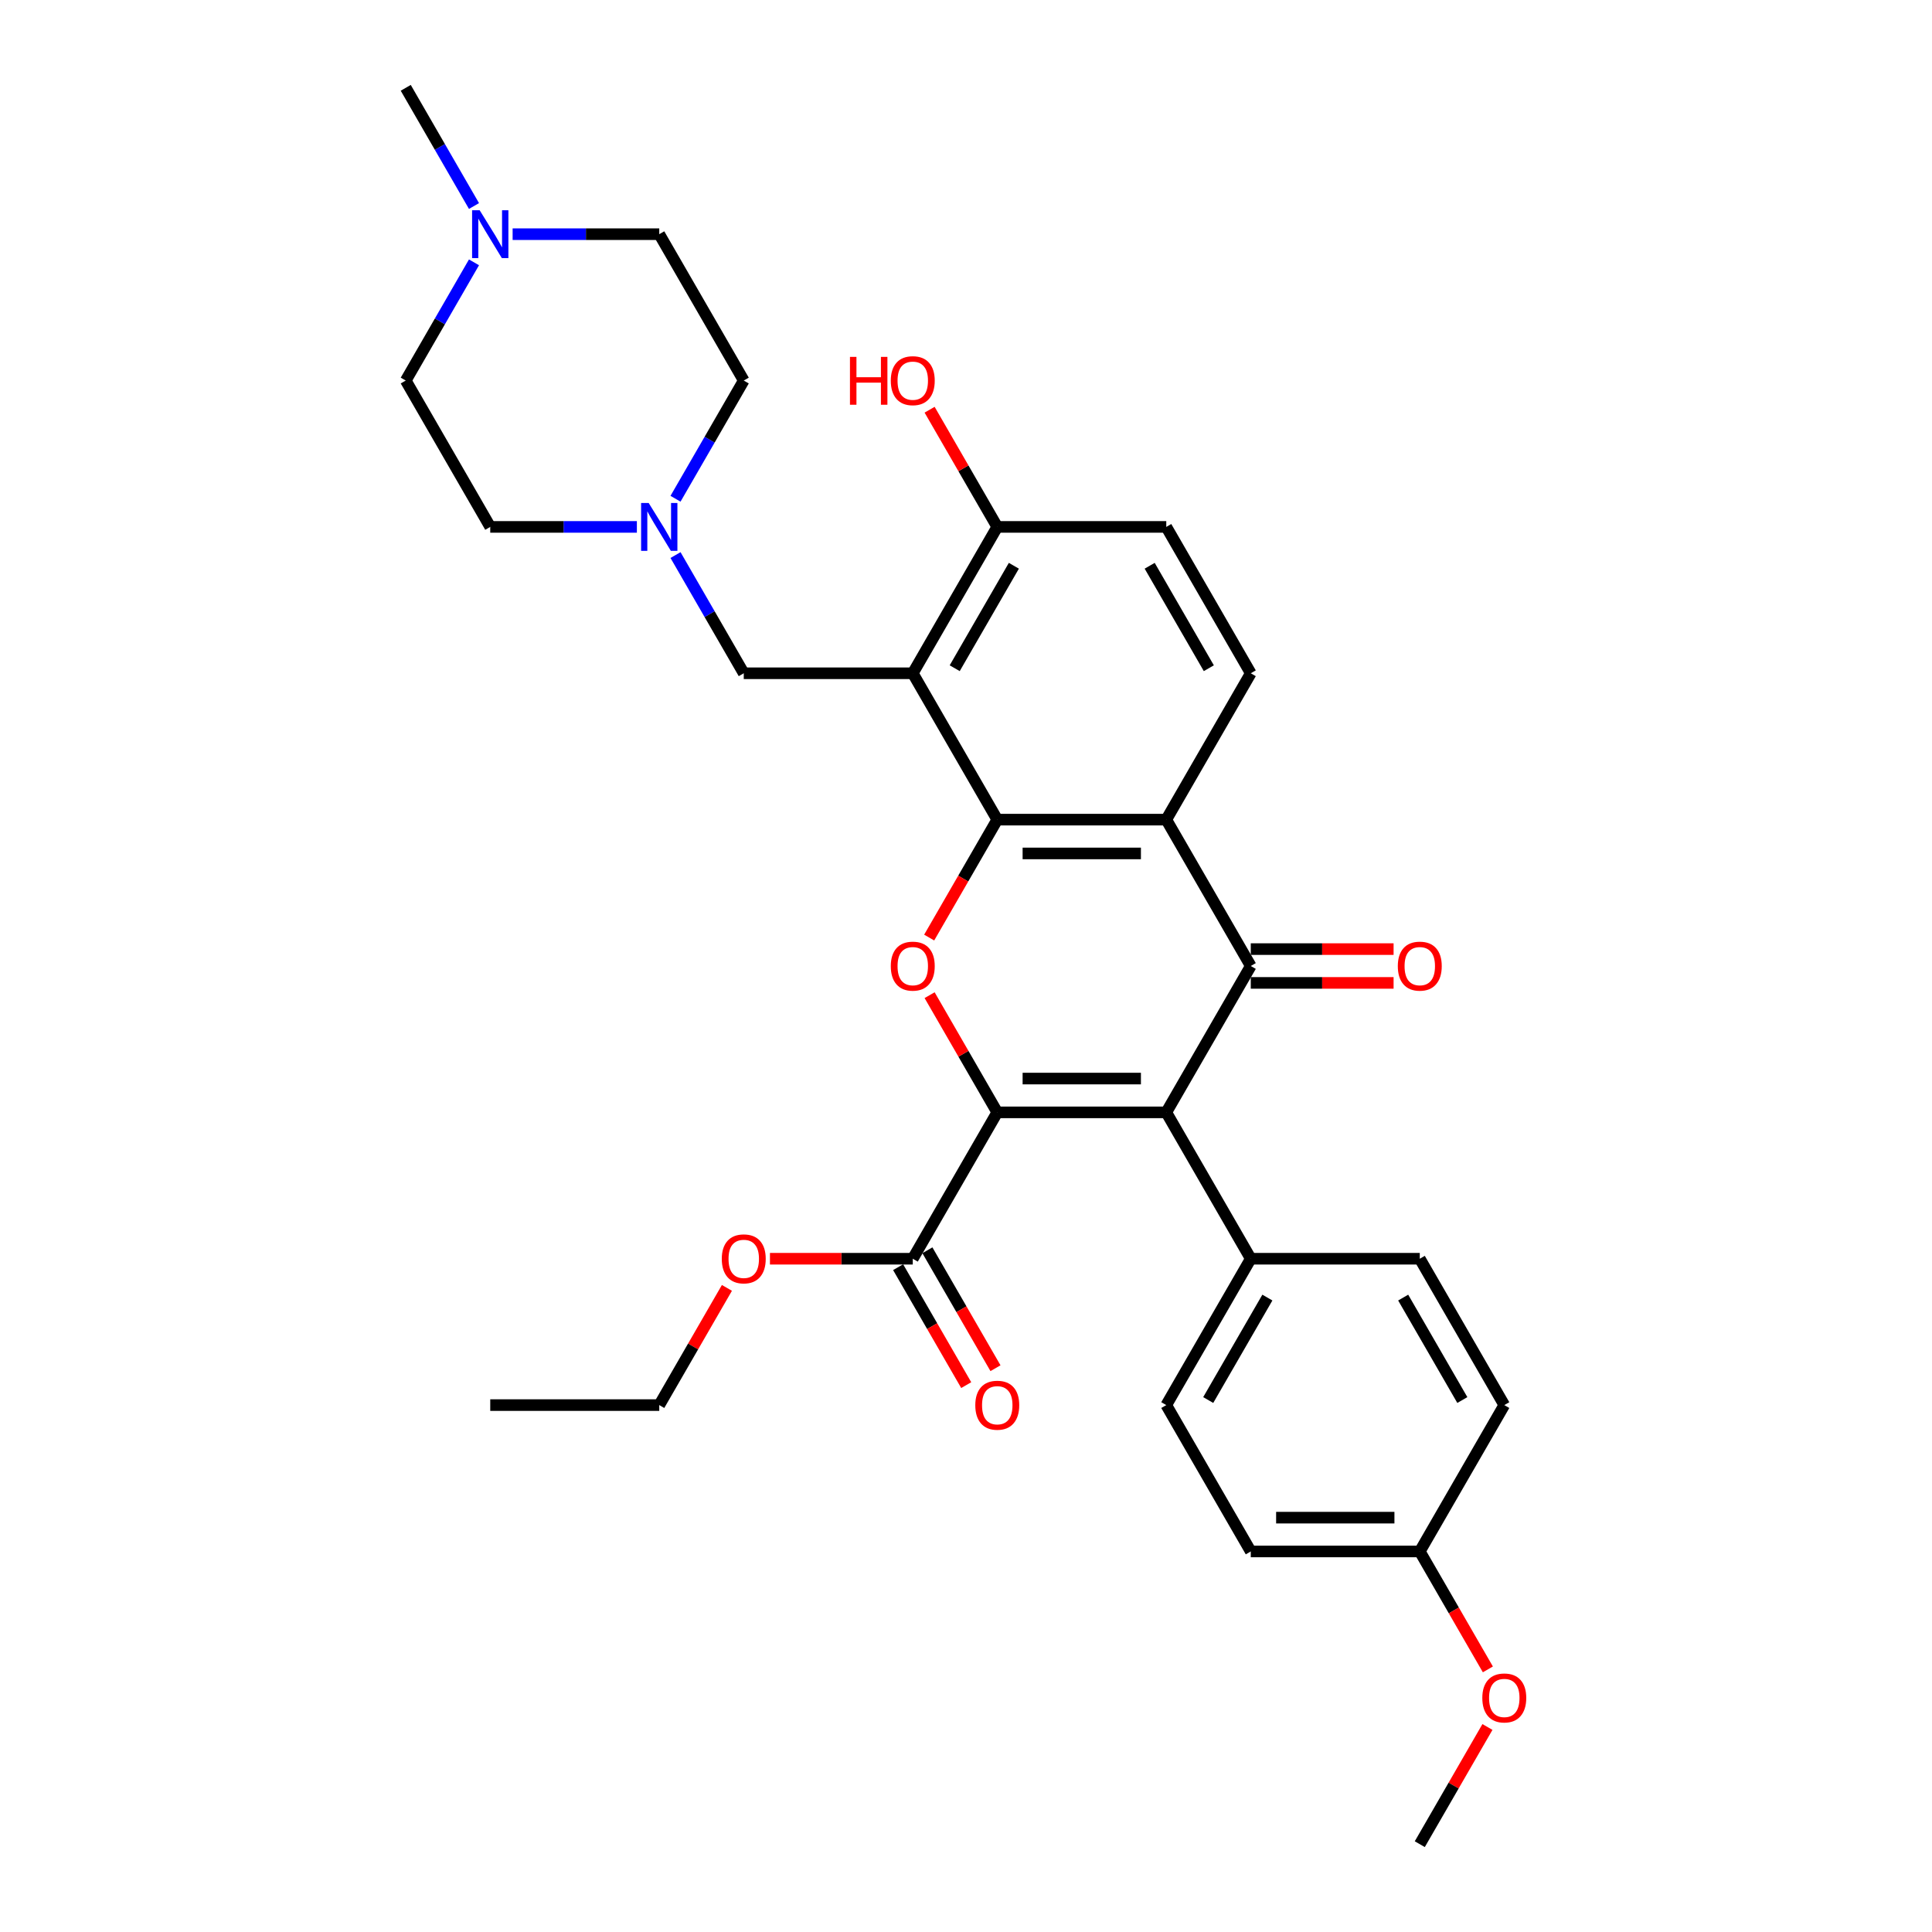 <?xml version='1.0' encoding='iso-8859-1'?>
<svg version='1.1' baseProfile='full'
              xmlns='http://www.w3.org/2000/svg'
                      xmlns:rdkit='http://www.rdkit.org/xml'
                      xmlns:xlink='http://www.w3.org/1999/xlink'
                  xml:space='preserve'
width='1000px' height='1000px' viewBox='0 0 1000 1000'>
<!-- END OF HEADER -->
<rect style='opacity:1.0;fill:#FFFFFF;stroke:none' width='1000' height='1000' x='0' y='0'> </rect>
<path class='bond-0' d='M 516.183,575.758 L 603.661,575.758' style='fill:none;fill-rule:evenodd;stroke:#000000;stroke-width:6px;stroke-linecap:butt;stroke-linejoin:miter;stroke-opacity:1' />
<path class='bond-0' d='M 529.305,558.262 L 590.539,558.262' style='fill:none;fill-rule:evenodd;stroke:#000000;stroke-width:6px;stroke-linecap:butt;stroke-linejoin:miter;stroke-opacity:1' />
<path class='bond-3' d='M 516.183,575.758 L 498.673,545.428' style='fill:none;fill-rule:evenodd;stroke:#000000;stroke-width:6px;stroke-linecap:butt;stroke-linejoin:miter;stroke-opacity:1' />
<path class='bond-3' d='M 498.673,545.428 L 481.162,515.099' style='fill:none;fill-rule:evenodd;stroke:#FF0000;stroke-width:6px;stroke-linecap:butt;stroke-linejoin:miter;stroke-opacity:1' />
<path class='bond-6' d='M 516.183,575.758 L 472.445,651.515' style='fill:none;fill-rule:evenodd;stroke:#000000;stroke-width:6px;stroke-linecap:butt;stroke-linejoin:miter;stroke-opacity:1' />
<path class='bond-2' d='M 603.661,575.758 L 647.399,500' style='fill:none;fill-rule:evenodd;stroke:#000000;stroke-width:6px;stroke-linecap:butt;stroke-linejoin:miter;stroke-opacity:1' />
<path class='bond-10' d='M 603.661,575.758 L 647.399,651.515' style='fill:none;fill-rule:evenodd;stroke:#000000;stroke-width:6px;stroke-linecap:butt;stroke-linejoin:miter;stroke-opacity:1' />
<path class='bond-1' d='M 516.183,424.242 L 498.561,454.764' style='fill:none;fill-rule:evenodd;stroke:#000000;stroke-width:6px;stroke-linecap:butt;stroke-linejoin:miter;stroke-opacity:1' />
<path class='bond-1' d='M 498.561,454.764 L 480.94,485.286' style='fill:none;fill-rule:evenodd;stroke:#FF0000;stroke-width:6px;stroke-linecap:butt;stroke-linejoin:miter;stroke-opacity:1' />
<path class='bond-4' d='M 516.183,424.242 L 603.661,424.242' style='fill:none;fill-rule:evenodd;stroke:#000000;stroke-width:6px;stroke-linecap:butt;stroke-linejoin:miter;stroke-opacity:1' />
<path class='bond-4' d='M 529.305,441.738 L 590.539,441.738' style='fill:none;fill-rule:evenodd;stroke:#000000;stroke-width:6px;stroke-linecap:butt;stroke-linejoin:miter;stroke-opacity:1' />
<path class='bond-5' d='M 516.183,424.242 L 472.445,348.485' style='fill:none;fill-rule:evenodd;stroke:#000000;stroke-width:6px;stroke-linecap:butt;stroke-linejoin:miter;stroke-opacity:1' />
<path class='bond-13' d='M 647.399,508.748 L 684.358,508.748' style='fill:none;fill-rule:evenodd;stroke:#000000;stroke-width:6px;stroke-linecap:butt;stroke-linejoin:miter;stroke-opacity:1' />
<path class='bond-13' d='M 684.358,508.748 L 721.318,508.748' style='fill:none;fill-rule:evenodd;stroke:#FF0000;stroke-width:6px;stroke-linecap:butt;stroke-linejoin:miter;stroke-opacity:1' />
<path class='bond-13' d='M 647.399,491.252 L 684.358,491.252' style='fill:none;fill-rule:evenodd;stroke:#000000;stroke-width:6px;stroke-linecap:butt;stroke-linejoin:miter;stroke-opacity:1' />
<path class='bond-13' d='M 684.358,491.252 L 721.318,491.252' style='fill:none;fill-rule:evenodd;stroke:#FF0000;stroke-width:6px;stroke-linecap:butt;stroke-linejoin:miter;stroke-opacity:1' />
<path class='bond-32' d='M 647.399,500 L 603.661,424.242' style='fill:none;fill-rule:evenodd;stroke:#000000;stroke-width:6px;stroke-linecap:butt;stroke-linejoin:miter;stroke-opacity:1' />
<path class='bond-9' d='M 603.661,424.242 L 647.399,348.485' style='fill:none;fill-rule:evenodd;stroke:#000000;stroke-width:6px;stroke-linecap:butt;stroke-linejoin:miter;stroke-opacity:1' />
<path class='bond-8' d='M 472.445,348.485 L 384.967,348.485' style='fill:none;fill-rule:evenodd;stroke:#000000;stroke-width:6px;stroke-linecap:butt;stroke-linejoin:miter;stroke-opacity:1' />
<path class='bond-11' d='M 472.445,348.485 L 516.183,272.727' style='fill:none;fill-rule:evenodd;stroke:#000000;stroke-width:6px;stroke-linecap:butt;stroke-linejoin:miter;stroke-opacity:1' />
<path class='bond-11' d='M 494.157,345.869 L 524.774,292.839' style='fill:none;fill-rule:evenodd;stroke:#000000;stroke-width:6px;stroke-linecap:butt;stroke-linejoin:miter;stroke-opacity:1' />
<path class='bond-14' d='M 464.869,655.889 L 482.491,686.411' style='fill:none;fill-rule:evenodd;stroke:#000000;stroke-width:6px;stroke-linecap:butt;stroke-linejoin:miter;stroke-opacity:1' />
<path class='bond-14' d='M 482.491,686.411 L 500.113,716.933' style='fill:none;fill-rule:evenodd;stroke:#FF0000;stroke-width:6px;stroke-linecap:butt;stroke-linejoin:miter;stroke-opacity:1' />
<path class='bond-14' d='M 480.02,647.141 L 497.642,677.663' style='fill:none;fill-rule:evenodd;stroke:#000000;stroke-width:6px;stroke-linecap:butt;stroke-linejoin:miter;stroke-opacity:1' />
<path class='bond-14' d='M 497.642,677.663 L 515.264,708.185' style='fill:none;fill-rule:evenodd;stroke:#FF0000;stroke-width:6px;stroke-linecap:butt;stroke-linejoin:miter;stroke-opacity:1' />
<path class='bond-22' d='M 472.445,651.515 L 435.485,651.515' style='fill:none;fill-rule:evenodd;stroke:#000000;stroke-width:6px;stroke-linecap:butt;stroke-linejoin:miter;stroke-opacity:1' />
<path class='bond-22' d='M 435.485,651.515 L 398.526,651.515' style='fill:none;fill-rule:evenodd;stroke:#FF0000;stroke-width:6px;stroke-linecap:butt;stroke-linejoin:miter;stroke-opacity:1' />
<path class='bond-7' d='M 349.643,287.301 L 367.305,317.893' style='fill:none;fill-rule:evenodd;stroke:#0000FF;stroke-width:6px;stroke-linecap:butt;stroke-linejoin:miter;stroke-opacity:1' />
<path class='bond-7' d='M 367.305,317.893 L 384.967,348.485' style='fill:none;fill-rule:evenodd;stroke:#000000;stroke-width:6px;stroke-linecap:butt;stroke-linejoin:miter;stroke-opacity:1' />
<path class='bond-18' d='M 329.647,272.727 L 291.699,272.727' style='fill:none;fill-rule:evenodd;stroke:#0000FF;stroke-width:6px;stroke-linecap:butt;stroke-linejoin:miter;stroke-opacity:1' />
<path class='bond-18' d='M 291.699,272.727 L 253.751,272.727' style='fill:none;fill-rule:evenodd;stroke:#000000;stroke-width:6px;stroke-linecap:butt;stroke-linejoin:miter;stroke-opacity:1' />
<path class='bond-19' d='M 349.643,258.154 L 367.305,227.562' style='fill:none;fill-rule:evenodd;stroke:#0000FF;stroke-width:6px;stroke-linecap:butt;stroke-linejoin:miter;stroke-opacity:1' />
<path class='bond-19' d='M 367.305,227.562 L 384.967,196.97' style='fill:none;fill-rule:evenodd;stroke:#000000;stroke-width:6px;stroke-linecap:butt;stroke-linejoin:miter;stroke-opacity:1' />
<path class='bond-34' d='M 647.399,348.485 L 603.661,272.727' style='fill:none;fill-rule:evenodd;stroke:#000000;stroke-width:6px;stroke-linecap:butt;stroke-linejoin:miter;stroke-opacity:1' />
<path class='bond-34' d='M 625.687,345.869 L 595.07,292.839' style='fill:none;fill-rule:evenodd;stroke:#000000;stroke-width:6px;stroke-linecap:butt;stroke-linejoin:miter;stroke-opacity:1' />
<path class='bond-16' d='M 647.399,651.515 L 603.661,727.273' style='fill:none;fill-rule:evenodd;stroke:#000000;stroke-width:6px;stroke-linecap:butt;stroke-linejoin:miter;stroke-opacity:1' />
<path class='bond-16' d='M 655.99,671.627 L 625.373,724.657' style='fill:none;fill-rule:evenodd;stroke:#000000;stroke-width:6px;stroke-linecap:butt;stroke-linejoin:miter;stroke-opacity:1' />
<path class='bond-17' d='M 647.399,651.515 L 734.877,651.515' style='fill:none;fill-rule:evenodd;stroke:#000000;stroke-width:6px;stroke-linecap:butt;stroke-linejoin:miter;stroke-opacity:1' />
<path class='bond-15' d='M 516.183,272.727 L 603.661,272.727' style='fill:none;fill-rule:evenodd;stroke:#000000;stroke-width:6px;stroke-linecap:butt;stroke-linejoin:miter;stroke-opacity:1' />
<path class='bond-26' d='M 516.183,272.727 L 498.673,242.398' style='fill:none;fill-rule:evenodd;stroke:#000000;stroke-width:6px;stroke-linecap:butt;stroke-linejoin:miter;stroke-opacity:1' />
<path class='bond-26' d='M 498.673,242.398 L 481.162,212.068' style='fill:none;fill-rule:evenodd;stroke:#FF0000;stroke-width:6px;stroke-linecap:butt;stroke-linejoin:miter;stroke-opacity:1' />
<path class='bond-12' d='M 265.333,121.212 L 303.281,121.212' style='fill:none;fill-rule:evenodd;stroke:#0000FF;stroke-width:6px;stroke-linecap:butt;stroke-linejoin:miter;stroke-opacity:1' />
<path class='bond-12' d='M 303.281,121.212 L 341.229,121.212' style='fill:none;fill-rule:evenodd;stroke:#000000;stroke-width:6px;stroke-linecap:butt;stroke-linejoin:miter;stroke-opacity:1' />
<path class='bond-28' d='M 245.337,106.638 L 227.675,76.046' style='fill:none;fill-rule:evenodd;stroke:#0000FF;stroke-width:6px;stroke-linecap:butt;stroke-linejoin:miter;stroke-opacity:1' />
<path class='bond-28' d='M 227.675,76.046 L 210.013,45.455' style='fill:none;fill-rule:evenodd;stroke:#000000;stroke-width:6px;stroke-linecap:butt;stroke-linejoin:miter;stroke-opacity:1' />
<path class='bond-35' d='M 245.337,135.786 L 227.675,166.378' style='fill:none;fill-rule:evenodd;stroke:#0000FF;stroke-width:6px;stroke-linecap:butt;stroke-linejoin:miter;stroke-opacity:1' />
<path class='bond-35' d='M 227.675,166.378 L 210.013,196.97' style='fill:none;fill-rule:evenodd;stroke:#000000;stroke-width:6px;stroke-linecap:butt;stroke-linejoin:miter;stroke-opacity:1' />
<path class='bond-24' d='M 603.661,727.273 L 647.399,803.03' style='fill:none;fill-rule:evenodd;stroke:#000000;stroke-width:6px;stroke-linecap:butt;stroke-linejoin:miter;stroke-opacity:1' />
<path class='bond-25' d='M 734.877,651.515 L 778.615,727.273' style='fill:none;fill-rule:evenodd;stroke:#000000;stroke-width:6px;stroke-linecap:butt;stroke-linejoin:miter;stroke-opacity:1' />
<path class='bond-25' d='M 726.286,671.627 L 756.903,724.657' style='fill:none;fill-rule:evenodd;stroke:#000000;stroke-width:6px;stroke-linecap:butt;stroke-linejoin:miter;stroke-opacity:1' />
<path class='bond-20' d='M 253.751,272.727 L 210.013,196.97' style='fill:none;fill-rule:evenodd;stroke:#000000;stroke-width:6px;stroke-linecap:butt;stroke-linejoin:miter;stroke-opacity:1' />
<path class='bond-21' d='M 384.967,196.97 L 341.229,121.212' style='fill:none;fill-rule:evenodd;stroke:#000000;stroke-width:6px;stroke-linecap:butt;stroke-linejoin:miter;stroke-opacity:1' />
<path class='bond-29' d='M 376.25,666.614 L 358.739,696.943' style='fill:none;fill-rule:evenodd;stroke:#FF0000;stroke-width:6px;stroke-linecap:butt;stroke-linejoin:miter;stroke-opacity:1' />
<path class='bond-29' d='M 358.739,696.943 L 341.229,727.273' style='fill:none;fill-rule:evenodd;stroke:#000000;stroke-width:6px;stroke-linecap:butt;stroke-linejoin:miter;stroke-opacity:1' />
<path class='bond-23' d='M 734.877,803.03 L 778.615,727.273' style='fill:none;fill-rule:evenodd;stroke:#000000;stroke-width:6px;stroke-linecap:butt;stroke-linejoin:miter;stroke-opacity:1' />
<path class='bond-27' d='M 734.877,803.03 L 752.498,833.552' style='fill:none;fill-rule:evenodd;stroke:#000000;stroke-width:6px;stroke-linecap:butt;stroke-linejoin:miter;stroke-opacity:1' />
<path class='bond-27' d='M 752.498,833.552 L 770.12,864.074' style='fill:none;fill-rule:evenodd;stroke:#FF0000;stroke-width:6px;stroke-linecap:butt;stroke-linejoin:miter;stroke-opacity:1' />
<path class='bond-33' d='M 734.877,803.03 L 647.399,803.03' style='fill:none;fill-rule:evenodd;stroke:#000000;stroke-width:6px;stroke-linecap:butt;stroke-linejoin:miter;stroke-opacity:1' />
<path class='bond-33' d='M 721.755,785.535 L 660.521,785.535' style='fill:none;fill-rule:evenodd;stroke:#000000;stroke-width:6px;stroke-linecap:butt;stroke-linejoin:miter;stroke-opacity:1' />
<path class='bond-30' d='M 769.898,893.886 L 752.387,924.216' style='fill:none;fill-rule:evenodd;stroke:#FF0000;stroke-width:6px;stroke-linecap:butt;stroke-linejoin:miter;stroke-opacity:1' />
<path class='bond-30' d='M 752.387,924.216 L 734.877,954.545' style='fill:none;fill-rule:evenodd;stroke:#000000;stroke-width:6px;stroke-linecap:butt;stroke-linejoin:miter;stroke-opacity:1' />
<path class='bond-31' d='M 341.229,727.273 L 253.751,727.273' style='fill:none;fill-rule:evenodd;stroke:#000000;stroke-width:6px;stroke-linecap:butt;stroke-linejoin:miter;stroke-opacity:1' />
<path  class='atom-4' d='M 461.073 500.07
Q 461.073 494.122, 464.012 490.797
Q 466.951 487.473, 472.445 487.473
Q 477.938 487.473, 480.877 490.797
Q 483.817 494.122, 483.817 500.07
Q 483.817 506.088, 480.842 509.518
Q 477.868 512.912, 472.445 512.912
Q 466.986 512.912, 464.012 509.518
Q 461.073 506.123, 461.073 500.07
M 472.445 510.112
Q 476.224 510.112, 478.253 507.593
Q 480.318 505.039, 480.318 500.07
Q 480.318 495.206, 478.253 492.757
Q 476.224 490.273, 472.445 490.273
Q 468.666 490.273, 466.601 492.722
Q 464.572 495.171, 464.572 500.07
Q 464.572 505.074, 466.601 507.593
Q 468.666 510.112, 472.445 510.112
' fill='#FF0000'/>
<path  class='atom-8' d='M 335.753 260.34
L 343.87 273.462
Q 344.675 274.757, 345.97 277.101
Q 347.265 279.446, 347.335 279.585
L 347.335 260.34
L 350.624 260.34
L 350.624 285.114
L 347.23 285.114
L 338.517 270.768
Q 337.502 269.088, 336.417 267.164
Q 335.368 265.239, 335.053 264.644
L 335.053 285.114
L 331.834 285.114
L 331.834 260.34
L 335.753 260.34
' fill='#0000FF'/>
<path  class='atom-13' d='M 248.275 108.825
L 256.393 121.947
Q 257.198 123.242, 258.493 125.586
Q 259.787 127.93, 259.857 128.07
L 259.857 108.825
L 263.146 108.825
L 263.146 133.599
L 259.752 133.599
L 251.04 119.253
Q 250.025 117.573, 248.94 115.649
Q 247.89 113.724, 247.575 113.129
L 247.575 133.599
L 244.356 133.599
L 244.356 108.825
L 248.275 108.825
' fill='#0000FF'/>
<path  class='atom-14' d='M 723.505 500.07
Q 723.505 494.122, 726.444 490.797
Q 729.383 487.473, 734.877 487.473
Q 740.37 487.473, 743.309 490.797
Q 746.249 494.122, 746.249 500.07
Q 746.249 506.088, 743.274 509.518
Q 740.3 512.912, 734.877 512.912
Q 729.418 512.912, 726.444 509.518
Q 723.505 506.123, 723.505 500.07
M 734.877 510.112
Q 738.656 510.112, 740.685 507.593
Q 742.75 505.039, 742.75 500.07
Q 742.75 495.206, 740.685 492.757
Q 738.656 490.273, 734.877 490.273
Q 731.098 490.273, 729.033 492.722
Q 727.004 495.171, 727.004 500.07
Q 727.004 505.074, 729.033 507.593
Q 731.098 510.112, 734.877 510.112
' fill='#FF0000'/>
<path  class='atom-15' d='M 504.811 727.343
Q 504.811 721.394, 507.75 718.07
Q 510.69 714.746, 516.183 714.746
Q 521.677 714.746, 524.616 718.07
Q 527.555 721.394, 527.555 727.343
Q 527.555 733.361, 524.581 736.79
Q 521.607 740.184, 516.183 740.184
Q 510.725 740.184, 507.75 736.79
Q 504.811 733.396, 504.811 727.343
M 516.183 737.385
Q 519.962 737.385, 521.992 734.866
Q 524.056 732.311, 524.056 727.343
Q 524.056 722.479, 521.992 720.03
Q 519.962 717.545, 516.183 717.545
Q 512.404 717.545, 510.34 719.995
Q 508.31 722.444, 508.31 727.343
Q 508.31 732.346, 510.34 734.866
Q 512.404 737.385, 516.183 737.385
' fill='#FF0000'/>
<path  class='atom-23' d='M 373.595 651.585
Q 373.595 645.637, 376.535 642.313
Q 379.474 638.988, 384.967 638.988
Q 390.461 638.988, 393.4 642.313
Q 396.339 645.637, 396.339 651.585
Q 396.339 657.604, 393.365 661.033
Q 390.391 664.427, 384.967 664.427
Q 379.509 664.427, 376.535 661.033
Q 373.595 657.639, 373.595 651.585
M 384.967 661.628
Q 388.746 661.628, 390.776 659.108
Q 392.84 656.554, 392.84 651.585
Q 392.84 646.721, 390.776 644.272
Q 388.746 641.788, 384.967 641.788
Q 381.188 641.788, 379.124 644.237
Q 377.094 646.686, 377.094 651.585
Q 377.094 656.589, 379.124 659.108
Q 381.188 661.628, 384.967 661.628
' fill='#FF0000'/>
<path  class='atom-27' d='M 439.938 184.723
L 443.297 184.723
L 443.297 195.255
L 455.964 195.255
L 455.964 184.723
L 459.323 184.723
L 459.323 209.496
L 455.964 209.496
L 455.964 198.054
L 443.297 198.054
L 443.297 209.496
L 439.938 209.496
L 439.938 184.723
' fill='#FF0000'/>
<path  class='atom-27' d='M 461.073 197.04
Q 461.073 191.091, 464.012 187.767
Q 466.951 184.443, 472.445 184.443
Q 477.938 184.443, 480.877 187.767
Q 483.817 191.091, 483.817 197.04
Q 483.817 203.058, 480.842 206.487
Q 477.868 209.881, 472.445 209.881
Q 466.986 209.881, 464.012 206.487
Q 461.073 203.093, 461.073 197.04
M 472.445 207.082
Q 476.224 207.082, 478.253 204.563
Q 480.318 202.008, 480.318 197.04
Q 480.318 192.176, 478.253 189.727
Q 476.224 187.242, 472.445 187.242
Q 468.666 187.242, 466.601 189.692
Q 464.572 192.141, 464.572 197.04
Q 464.572 202.043, 466.601 204.563
Q 468.666 207.082, 472.445 207.082
' fill='#FF0000'/>
<path  class='atom-28' d='M 767.243 878.858
Q 767.243 872.909, 770.182 869.585
Q 773.122 866.261, 778.615 866.261
Q 784.109 866.261, 787.048 869.585
Q 789.987 872.909, 789.987 878.858
Q 789.987 884.876, 787.013 888.305
Q 784.039 891.7, 778.615 891.7
Q 773.157 891.7, 770.182 888.305
Q 767.243 884.911, 767.243 878.858
M 778.615 888.9
Q 782.394 888.9, 784.424 886.381
Q 786.488 883.827, 786.488 878.858
Q 786.488 873.994, 784.424 871.545
Q 782.394 869.06, 778.615 869.06
Q 774.836 869.06, 772.772 871.51
Q 770.742 873.959, 770.742 878.858
Q 770.742 883.862, 772.772 886.381
Q 774.836 888.9, 778.615 888.9
' fill='#FF0000'/>
</svg>
